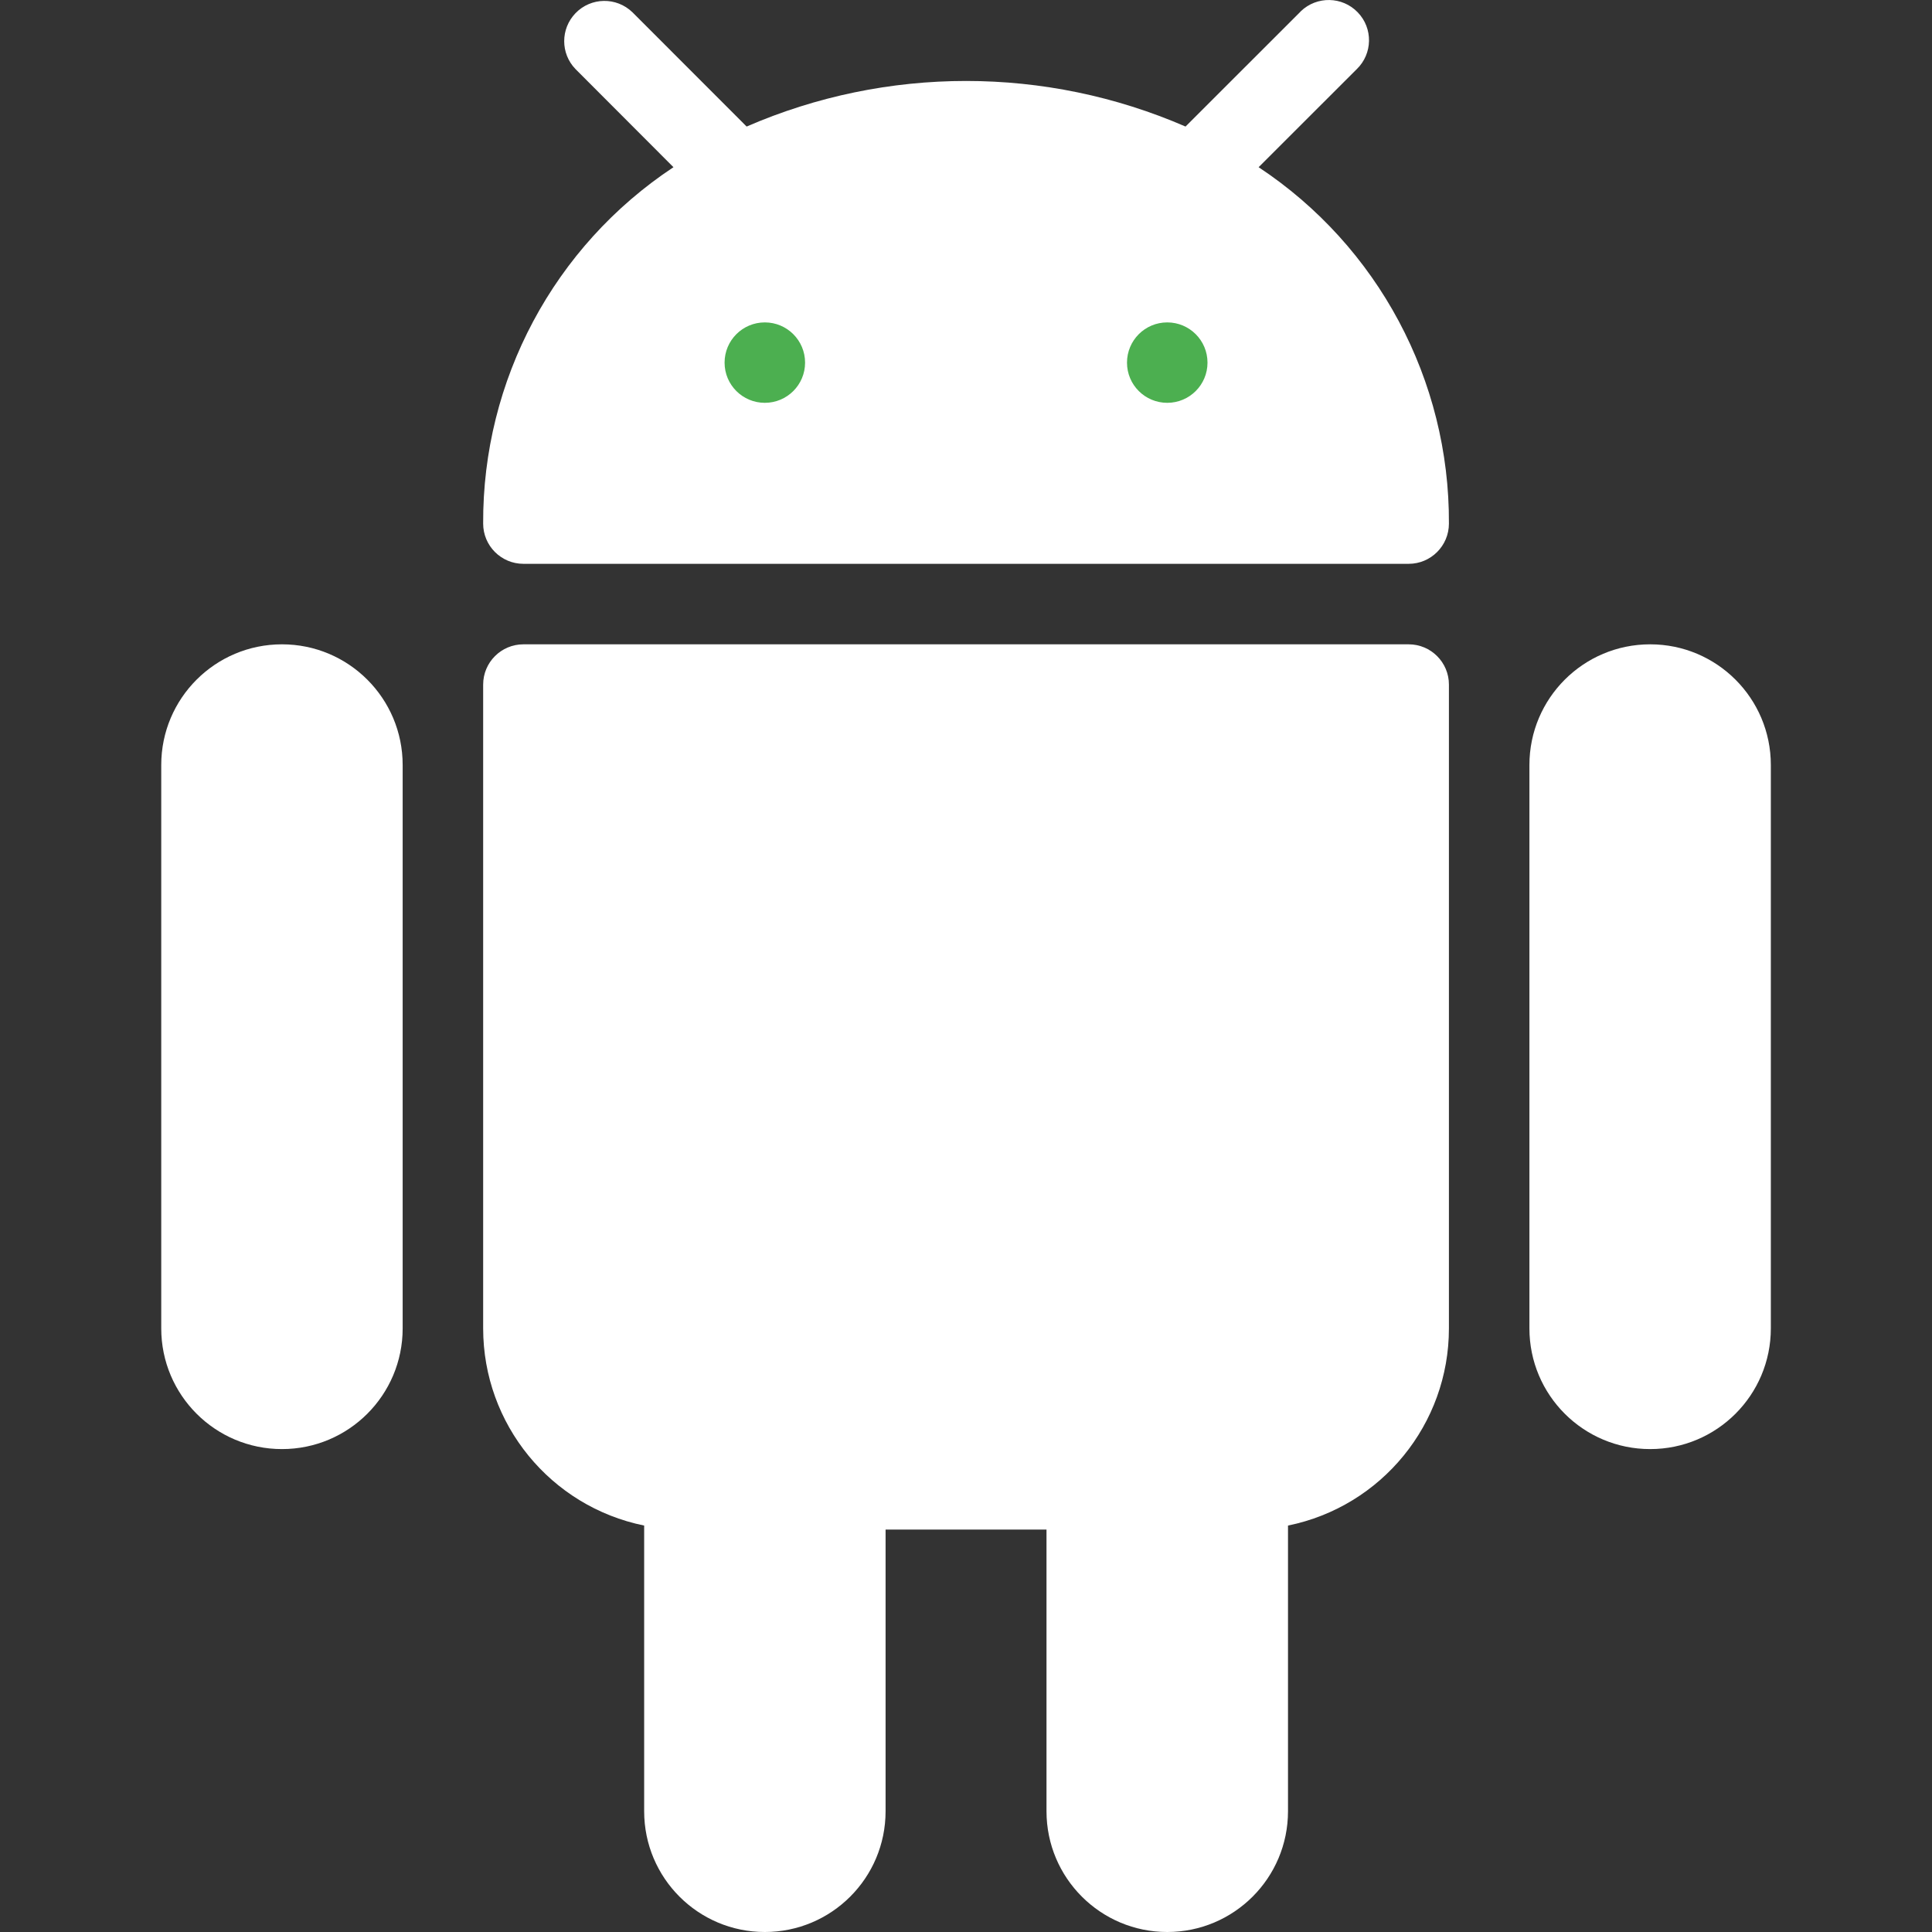 <svg width="24" height="24" viewBox="0 0 24 24" fill="none" xmlns="http://www.w3.org/2000/svg">
<rect x="0" y="0" width="24" height="24" fill="#333333" stroke="none"/>
<g clip-path="url(#clip0)">
<path d="M3.503 8.004C2.674 8.004 2.003 8.675 2.003 9.503V16.502C2.003 17.33 2.674 18.001 3.503 18.001C4.331 18.001 5.002 17.33 5.002 16.502V9.503C5.002 8.675 4.331 8.004 3.503 8.004Z" fill="white"/>
<path d="M20.499 8.004C19.67 8.004 18.999 8.675 18.999 9.503V16.502C18.999 17.33 19.67 18.001 20.499 18.001C21.327 18.001 21.998 17.33 21.998 16.502V9.503C21.998 8.675 21.327 8.004 20.499 8.004Z" fill="white"/>
<path d="M17.499 8.004H6.502C6.226 8.004 6.002 8.228 6.002 8.504V16.502C6.002 17.69 6.838 18.714 8.002 18.951V22.5C8.002 23.329 8.673 24 9.501 24C10.329 24 11.001 23.329 11.001 22.5V19.001H13V22.5C13 23.329 13.672 24 14.5 24C15.328 24 16 23.329 16 22.5V18.951C17.164 18.714 17.999 17.69 17.999 16.502V8.504C17.999 8.228 17.775 8.004 17.499 8.004Z" fill="white"/>
<path d="M15.635 2.077L16.854 0.859C17.052 0.668 17.058 0.351 16.866 0.153C16.674 -0.046 16.358 -0.051 16.159 0.14C16.155 0.144 16.151 0.148 16.147 0.153L14.727 1.572C12.988 0.817 11.014 0.817 9.275 1.572L7.856 0.152C7.657 -0.04 7.341 -0.035 7.149 0.164C6.962 0.358 6.962 0.665 7.149 0.858L8.366 2.077C6.882 3.059 5.993 4.724 6.002 6.504C6.002 6.78 6.226 7.004 6.502 7.004H17.499C17.775 7.004 17.999 6.78 17.999 6.504C18.008 4.724 17.119 3.059 15.635 2.077Z" fill="white"/>
<path d="M9.501 5.004C9.777 5.004 10.001 4.781 10.001 4.505C10.001 4.228 9.777 4.005 9.501 4.005C9.225 4.005 9.001 4.228 9.001 4.505C9.001 4.781 9.225 5.004 9.501 5.004Z" fill="#4CAF50"/>
<path d="M14.5 5.004C14.776 5.004 15 4.781 15 4.505C15 4.228 14.776 4.005 14.5 4.005C14.224 4.005 14 4.228 14 4.505C14 4.781 14.224 5.004 14.5 5.004Z" fill="#4CAF50"/>
</g>
<defs>
<clipPath id="clip0">
<rect width="24" height="24" fill="white"/>
</clipPath>
</defs>
</svg>
